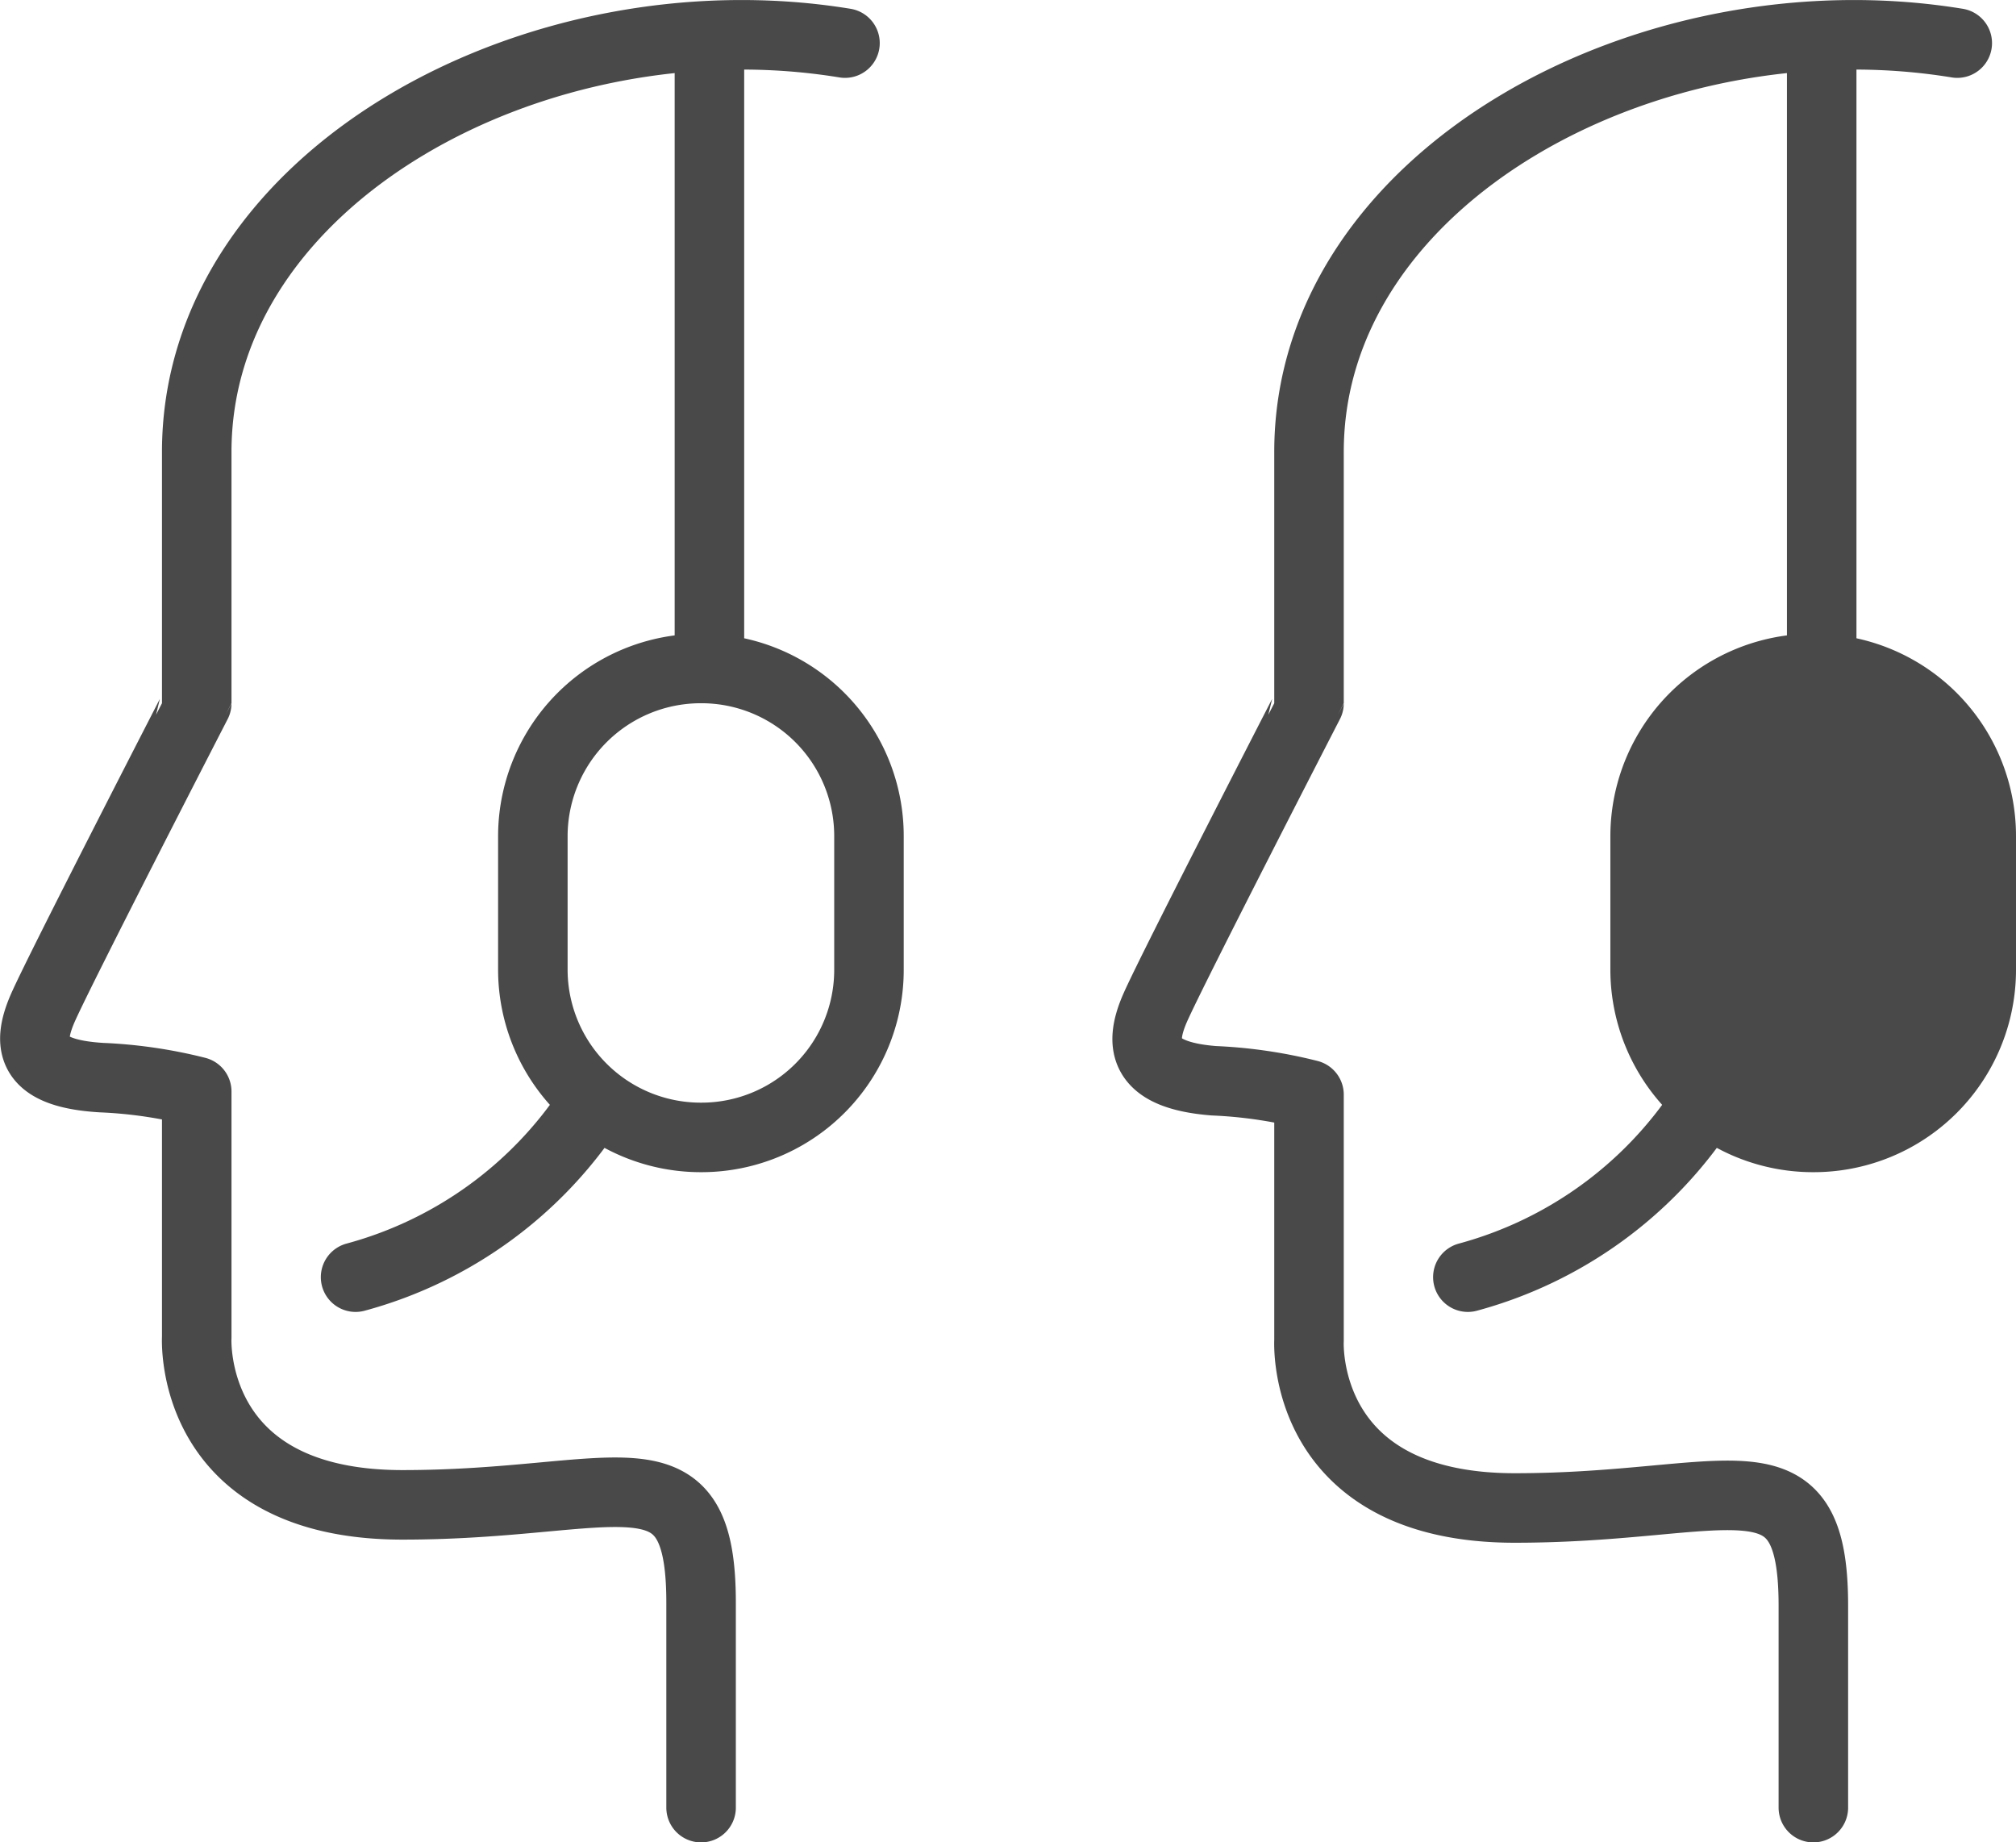 <svg xmlns="http://www.w3.org/2000/svg" viewBox="0 0 58 53"><defs><style>.ac9b1cf3-cc36-4224-92ae-cc0232d45db1{fill:none;}.ac9b1cf3-cc36-4224-92ae-cc0232d45db1,.b6262523-19f4-4405-873a-262b6ca08a73{stroke:#494949;stroke-linecap:round;stroke-linejoin:round;stroke-width:2px;}.b6262523-19f4-4405-873a-262b6ca08a73{fill:#494949;}</style></defs><g id="a1e5ebd1-1ac3-4bc5-b573-2c717542e6ba" data-name="レイヤー 2"><g id="a469e668-a0af-4f5c-95cc-93c0da9161b7" data-name="レイヤー 1"><path class="ac9b1cf3-cc36-4224-92ae-cc0232d45db1" d="M24.31,1.24C15.45-.21,5.66,5.09,5.66,13v7.23S1.71,27.9,1.23,29,.91,30.88,2.92,31a13.45,13.45,0,0,1,2.74.4v7.07s-.28,4.82,5.92,4.82,8.59-1.85,8.59,2.81V52"/><path class="ac9b1cf3-cc36-4224-92ae-cc0232d45db1" d="M25,27.9a4.82,4.82,0,0,1-4.83,4.82h0a4.83,4.83,0,0,1-4.84-4.82V24.05a4.83,4.83,0,0,1,4.84-4.82h0A4.82,4.82,0,0,1,25,24.05Z"/><line class="ac9b1cf3-cc36-4224-92ae-cc0232d45db1" x1="20.41" y1="18.96" x2="20.41" y2="1.12"/><path class="ac9b1cf3-cc36-4224-92ae-cc0232d45db1" d="M17,31.84a11.78,11.78,0,0,1-6.77,4.9"/><path class="ac9b1cf3-cc36-4224-92ae-cc0232d45db1" d="M56.31,1.24C47.45-.21,37.66,5.09,37.66,13v7.23S33.71,27.9,33.23,29s-.32,1.93,1.69,2.09a13.45,13.45,0,0,1,2.74.4v7.07s-.28,4.82,5.92,4.82,8.59-1.85,8.59,2.81V52"/><path class="b6262523-19f4-4405-873a-262b6ca08a73" d="M57,27.9a4.82,4.82,0,0,1-4.83,4.82h0a4.83,4.83,0,0,1-4.84-4.82V24.05a4.83,4.83,0,0,1,4.84-4.82h0A4.82,4.82,0,0,1,57,24.05Z"/><line class="ac9b1cf3-cc36-4224-92ae-cc0232d45db1" x1="52.41" y1="18.96" x2="52.41" y2="1.12"/><path class="ac9b1cf3-cc36-4224-92ae-cc0232d45db1" d="M49,31.84a11.78,11.78,0,0,1-6.77,4.9"/></g></g></svg>